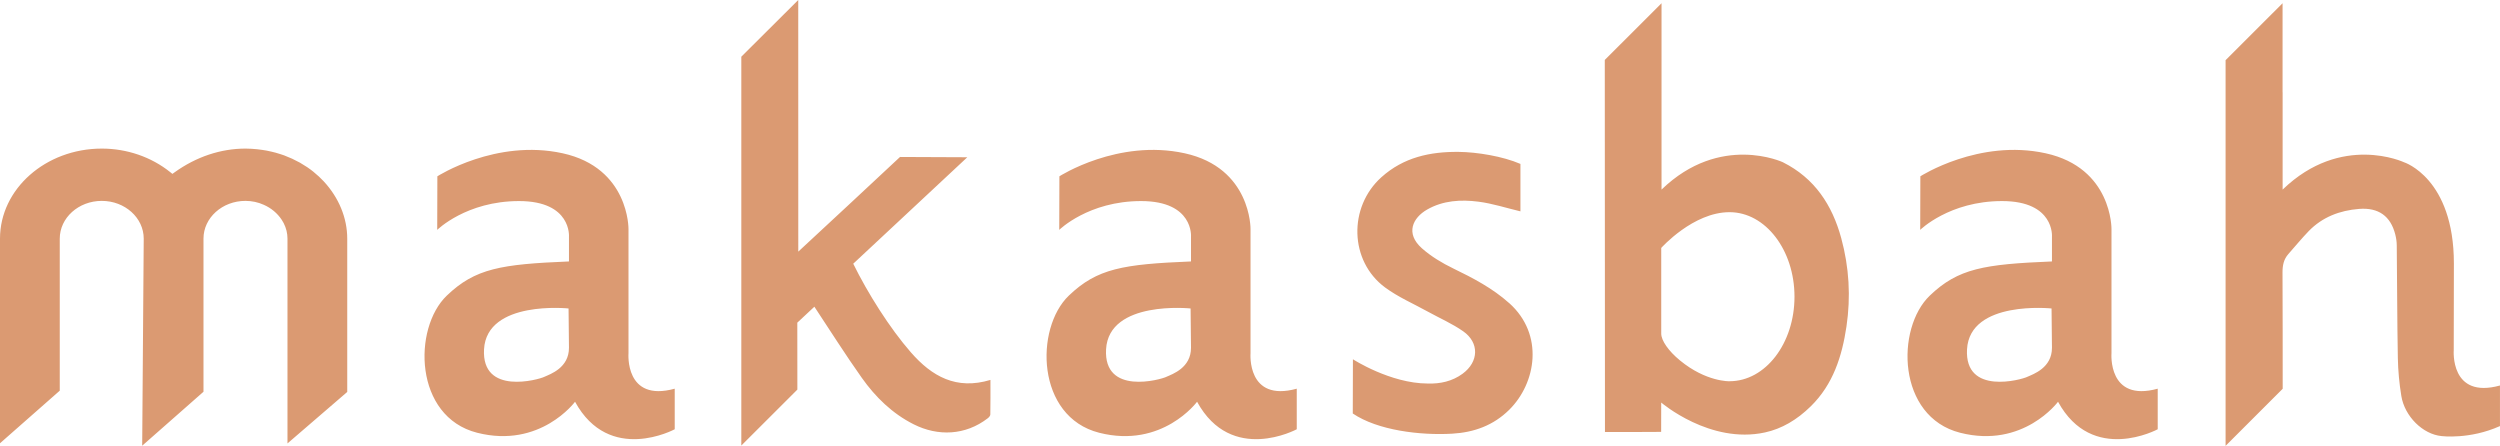 <?xml version="1.0" encoding="UTF-8"?>
<svg id="Calque_2" data-name="Calque 2" xmlns="http://www.w3.org/2000/svg" viewBox="0 0 847.98 151.23">
  <defs>
    <style>
      .cls-1 {
        fill: #db9a72;
      }
    </style>
  </defs>
  <g id="Calque_1-2" data-name="Calque 1">
    <path class="cls-1" d="m309.01,119.57c-7.25-8.28-14.75-20.24-19.6-30.12l38.69-36.11-22.82-.1c-9.89,9.25-24.57,22.91-34.51,32.11,0-23.73-.01-61.29-.01-85.35l-19.31,19.23c.03,38.33,0,93.56,0,131.89l19.01-18.98c0-2.59,0-20.11-.02-22.7l5.79-5.41c5.34,8.06,10.5,16.25,16.09,24.13,4.63,6.53,10.34,12.11,17.6,15.76,8.22,4.14,17.55,3.79,25.13-2.06.39-.3.85-.83.86-1.25.07-3.76.04-7.52.04-11.75-11.62,3.51-19.89-1.24-26.94-9.3ZM106.42,58.35c-.72-.57-1.44-1.13-2.18-1.62,0,0-1.96-1.24-2.46-1.53l-2.67-1.36c-.56-.26-2.74-1.14-2.74-1.14-.77-.28-1.55-.51-2.91-.92-.88-.23-1.75-.44-3.04-.7-.93-.17-1.87-.3-3.11-.45-1.32-.13-2.65-.23-4.03-.23-8.41,0-16.72,2.78-24.02,8.02l-.78.56-.75-.6c-6.42-5.14-14.66-7.98-23.19-7.98C15.48,50.4,0,64.11,0,80.94v69.41l20.27-17.84v-51.57c0-7.06,6.39-12.8,14.25-12.8s14.23,5.74,14.23,12.81l-.52,70.23,20.79-18.3v-51.94c0-7.06,6.38-12.8,14.23-12.8,2.19,0,4.29.45,6.25,1.34,2.5,1.11,4.58,2.85,6.04,5.05.25.39.49.77.69,1.17.85,1.67,1.28,3.43,1.28,5.25v69.46l20.27-17.46v-52c0-7.01-2.84-13.91-7.99-19.45-1.02-1.09-2.13-2.13-3.38-3.14Zm106.76,61.47v-42.15s.28-20.71-22.33-25.68c-22.61-4.97-42.5,7.81-42.5,7.81l-.05,18.17s9.87-9.77,27.75-9.77,16.94,12.07,16.94,12.07v8.41c-23.07.95-31.81,2.36-41.44,11.59-11.57,11.09-11.13,41.08,10.3,46.52,21.43,5.45,33.2-10.52,33.2-10.52,11.65,21.33,33.81,9.33,33.81,9.33v-13.76c-17.04,4.7-15.68-12.04-15.68-12.04Zm-28.59,8.02c-1.88.91-21.28,6.38-20.41-9.36.93-16.77,28.67-13.85,28.67-13.85l.14,13.34c0,6.77-6.24,8.91-8.4,9.86Zm239.58-8.02v-42.15s.28-20.71-22.33-25.68c-22.61-4.97-42.5,7.81-42.5,7.81l-.05,18.17s9.87-9.77,27.75-9.77,16.94,12.07,16.94,12.07v8.41c-23.07.95-31.81,2.36-41.44,11.59-11.57,11.09-11.13,41.08,10.3,46.52,21.43,5.45,33.2-10.52,33.2-10.52,11.65,21.33,33.81,9.33,33.81,9.33v-13.76c-17.04,4.7-15.68-12.04-15.68-12.04Zm-28.59,8.02c-1.88.91-21.28,6.38-20.41-9.36.93-16.77,28.67-13.85,28.67-13.85l.14,13.34c0,6.77-6.24,8.91-8.4,9.86Zm320.62-8.02v-42.15s.28-20.71-22.33-25.68c-22.61-4.97-42.5,7.81-42.5,7.81l-.05,18.17s9.87-9.77,27.75-9.77,16.94,12.07,16.94,12.07v8.41c-23.07.95-31.81,2.36-41.44,11.59-11.57,11.09-11.13,41.08,10.3,46.52,21.43,5.45,33.2-10.52,33.2-10.52,11.65,21.33,33.81,9.33,33.81,9.33v-13.76c-17.04,4.7-15.68-12.04-15.68-12.04Zm-28.59,8.02c-1.88.91-21.28,6.38-20.41-9.36.93-16.77,28.67-13.85,28.67-13.85l.14,13.34c0,6.77-6.24,8.91-8.4,9.86Zm144.68-9.11l.05-29.36c0-28.92-16.88-34.32-16.88-34.32,0,0-21.29-10-41.21,9.26V31.37h-.02c0-10.46,0-20.86,0-30.27l-19.33,19.31c.03,40.42,0,130.82,0,130.82l19.37-19.36c0-11.16,0-28.26-.06-39.42-.01-2.4.39-4.49,2-6.3,2.29-2.58,4.48-5.26,6.87-7.74,4.66-4.81,10.58-7.03,17.11-7.55,6.6-.52,10.67,2.46,12.25,8.6.31,1.21.51,2.49.52,3.73.14,12.75.13,25.5.37,38.24.08,4.3.49,8.63,1.18,12.88,1.12,6.89,7.27,13,13.66,13.61,0,0,9.51,1.22,19.8-3.4v-13.76c-17.04,4.7-15.68-12.04-15.68-12.04Zm-320.36-15.89c-5.64-5.06-12.22-8.5-18.99-11.78-3.78-1.83-7.53-4.08-10.65-6.85-5.68-5.05-3.1-10.32,1.75-13.11,5.43-3.12,11.47-3.46,17.45-2.69,4.76.61,9.36,2.12,14.23,3.28v-16.09c-5.96-2.58-14.7-4.02-20.95-4.08-9.68-.1-18.69,1.83-26.22,8.6-11.23,10.1-10.87,28.43,1.27,37.39,4.45,3.28,9.66,5.52,14.54,8.22,3.99,2.2,8.23,4.04,11.94,6.64,5.54,3.88,5.31,10.36-.2,14.4-3.51,2.57-7.59,3.46-11.84,3.32-12.69-.03-25.36-8.23-25.36-8.23l-.05,18.39c8.46,5.74,22.89,7.47,33.71,6.85,7.47-.43,14-2.82,19.35-8.1,9.17-9.07,11.9-25.52.04-36.16Zm92.86-47.79s-21.29-10-41.21,9.26V1.1l-19.25,19.23c.02,39.55.05,86.66.06,126.21,2.69,0,16.42,0,19.06-.05l.02-9.95s16.54,14.21,35.2,10.14c5.66-1.23,10.83-4.24,15.56-8.89,7.56-7.43,10.58-16.97,12.08-27.06,1.49-10.06.91-20.07-1.77-29.93-3.07-11.29-9.05-20.37-19.75-25.74Zm-18.14,74.27s-7.93.26-16.82-7.07c-3.89-3.19-6.35-6.75-6.35-9.08v-29.07s10.83-12.15,23.18-12.13c12.16,0,22.02,12.84,22.02,28.67s-9.86,28.67-22.02,28.67Z"/>
  </g>
</svg>
